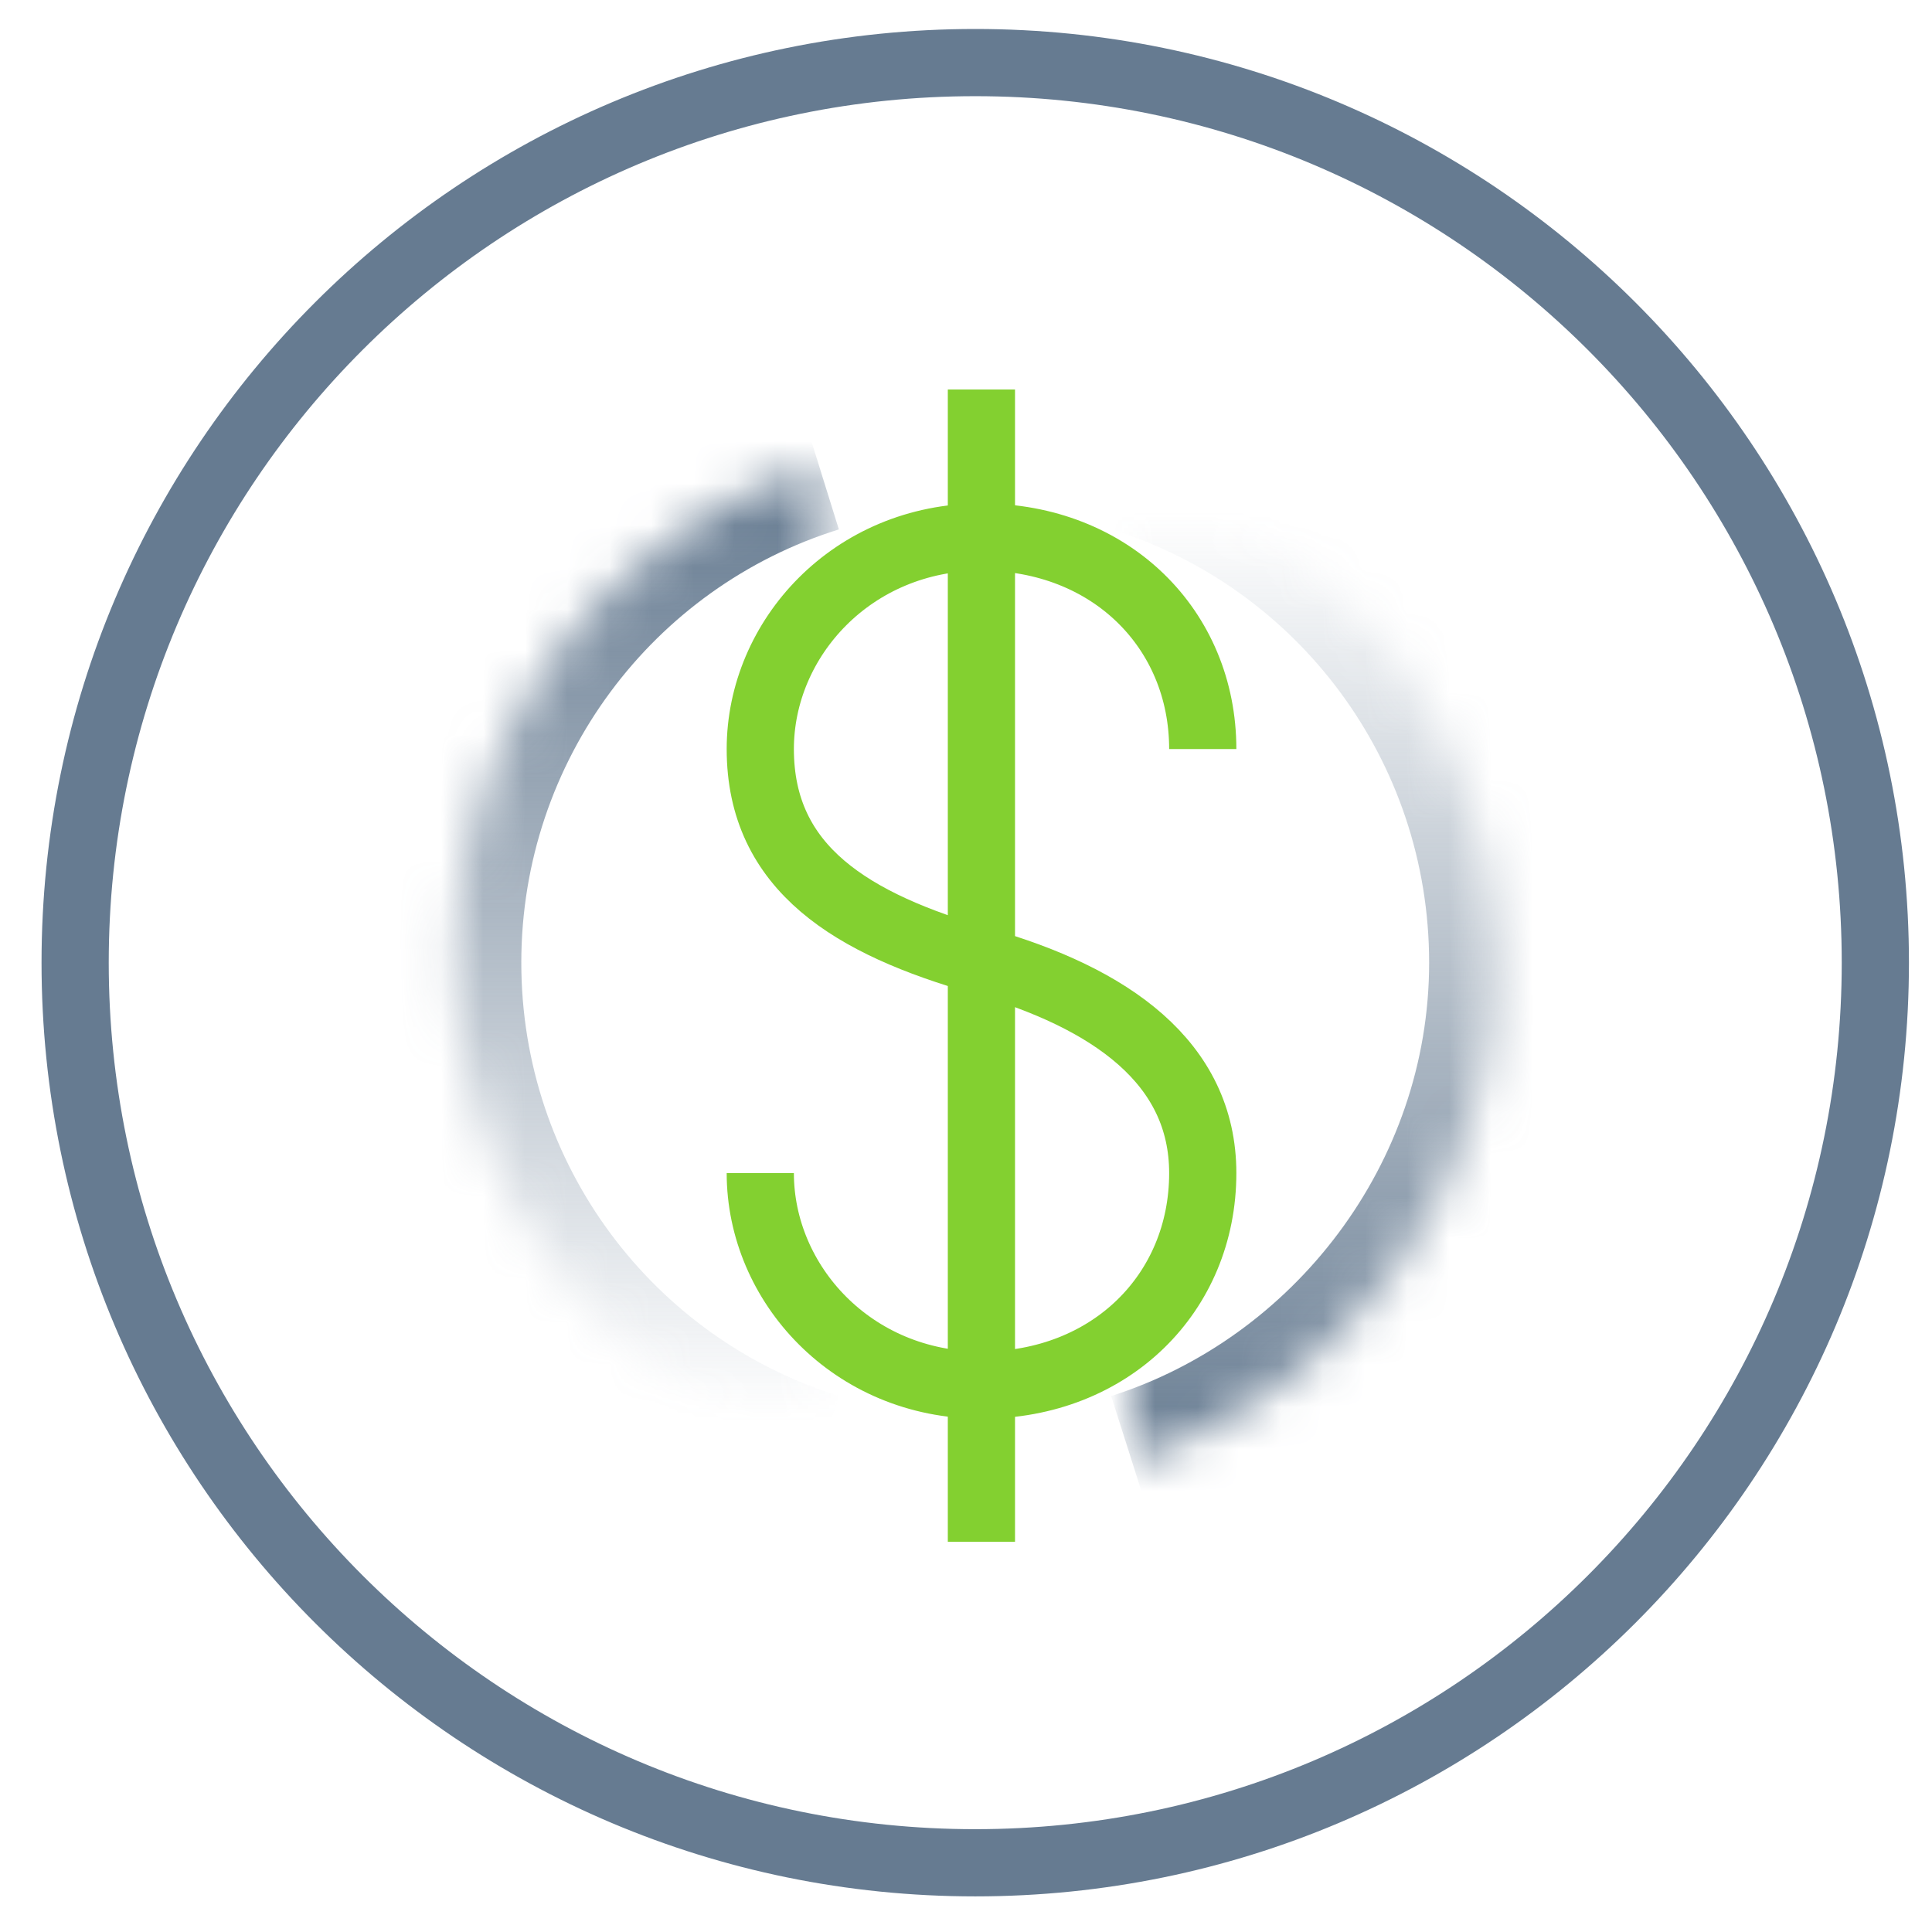 <svg width="46" height="46" viewBox="0 0 46 46" fill="none" xmlns="http://www.w3.org/2000/svg">
<path d="M23.22 44.352C35.056 44.352 44.651 34.757 44.651 22.921C44.651 11.085 35.056 1.49 23.22 1.49C11.384 1.49 1.789 11.085 1.789 22.921C1.789 34.757 11.384 44.352 23.22 44.352Z" stroke="#667B91" stroke-width="1.6" stroke-miterlimit="10"/>
<mask id="path-2-inside-1_811_5233" fill="white">
<path d="M19.498 34.764C14.422 33.185 10.812 28.448 10.812 22.921C10.812 17.394 14.422 12.656 19.498 11.077"/>
</mask>
<path d="M19.973 33.236C15.557 31.863 12.412 27.738 12.412 22.921H9.213C9.213 29.157 13.286 34.508 19.022 36.292L19.973 33.236ZM12.412 22.921C12.412 18.104 15.557 13.979 19.973 12.605L19.022 9.55C13.286 11.334 9.213 16.684 9.213 22.921H12.412Z" fill="url(#paint0_linear_811_5233)" mask="url(#path-2-inside-1_811_5233)"/>
<mask id="path-4-inside-2_811_5233" fill="white">
<path d="M26.941 11.077C32.017 12.656 35.627 17.394 35.627 22.921C35.627 28.448 31.904 33.185 26.941 34.764"/>
</mask>
<path d="M26.466 12.605C30.882 13.979 34.027 18.104 34.027 22.921H37.227C37.227 16.684 33.153 11.334 27.417 9.55L26.466 12.605ZM34.027 22.921C34.027 27.722 30.783 31.863 26.456 33.239L27.427 36.289C33.025 34.507 37.227 29.173 37.227 22.921H34.027Z" fill="url(#paint1_linear_811_5233)" mask="url(#path-4-inside-2_811_5233)"/>
<path d="M18.102 27.931C18.102 30.564 20.297 32.979 23.369 32.979C26.442 32.979 28.637 30.784 28.637 27.931C28.637 25.297 26.442 23.76 23.369 22.882C20.297 22.004 18.102 20.687 18.102 17.834C18.102 15.2 20.297 12.786 23.369 12.786C26.442 12.786 28.637 14.981 28.637 17.834" stroke="#83d030" stroke-width="1.6" stroke-miterlimit="10"/>
<path d="M23.367 9.274V36.71" stroke="#83d030" stroke-width="1.6" stroke-miterlimit="10"/>
<defs>
<linearGradient id="paint0_linear_811_5233" x1="10.955" y1="11.327" x2="10.955" y2="35.217" gradientUnits="userSpaceOnUse">
<stop stop-color="#667B91"/>
<stop offset="0.943" stop-color="#667B91" stop-opacity="0"/>
</linearGradient>
<linearGradient id="paint1_linear_811_5233" x1="27.084" y1="11.327" x2="27.084" y2="35.217" gradientUnits="userSpaceOnUse">
<stop offset="0.035" stop-color="#667B91" stop-opacity="0"/>
<stop offset="1" stop-color="#667B91"/>
</linearGradient>
</defs>
</svg>
